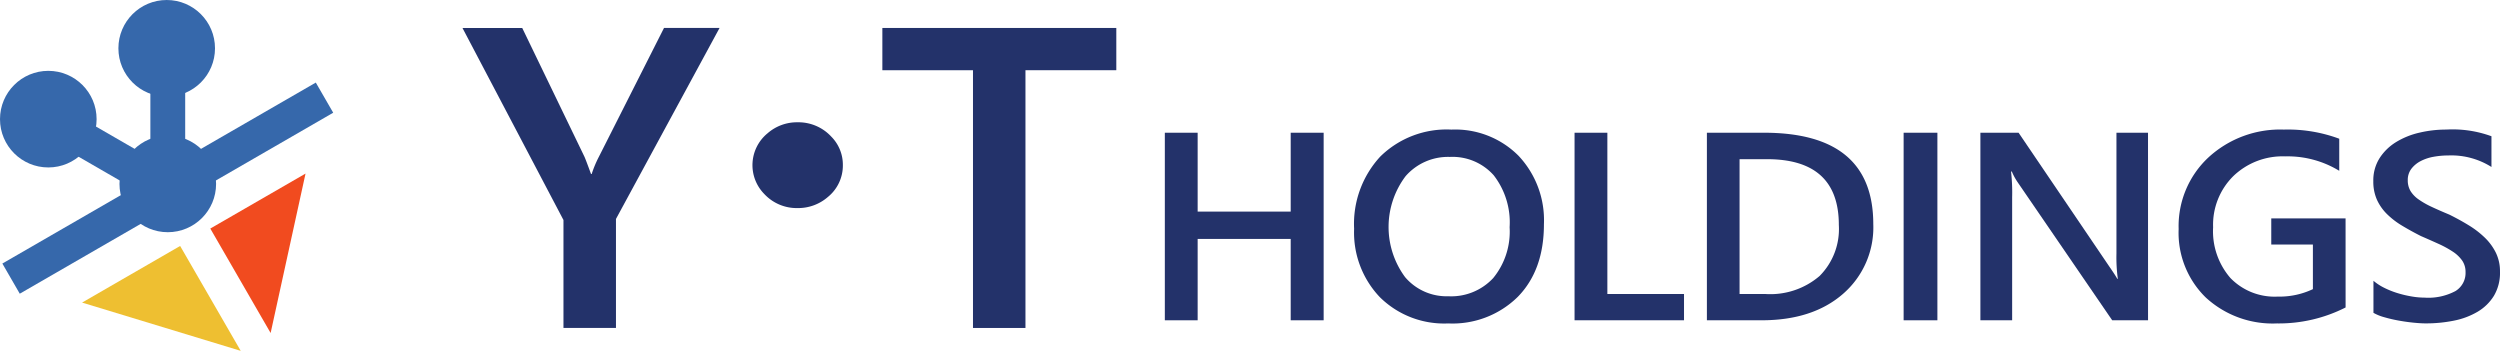 <svg xmlns="http://www.w3.org/2000/svg" width="311.901" height="43.772" viewBox="0 0 311.901 43.772"><defs><style>.a{fill:#23326a;}.b{fill:#eebf31;}.c{fill:#f14b1f;}.d{fill:#3668ab;}</style></defs><g transform="translate(-649.392 -1525.25)"><g transform="translate(707.091 1528.736)"><path class="a" d="M787.726,1531.669,774.8,1555.5v13.6H768.25v-13.468l-12.6-23.96h7.455l7.757,16.052q.138.287.825,2.166h.083a14.412,14.412,0,0,1,.908-2.166l8.115-16.052Z" transform="translate(-755.651 -1531.669)"/><path class="a" d="M827.917,1553.347a5.576,5.576,0,0,1,4.181,1.775,4.985,4.985,0,0,1,1.458,3.576,5.052,5.052,0,0,1-1.871,3.968,5.635,5.635,0,0,1-3.768,1.383,5.517,5.517,0,0,1-4.182-1.775,5.128,5.128,0,0,1,.413-7.542A5.569,5.569,0,0,1,827.917,1553.347Z" transform="translate(-786.099 -1541.576)"/><path class="a" d="M881.311,1536.942H869.977V1569.1H863.43v-32.155H852.124v-5.273h29.187Z" transform="translate(-799.739 -1531.669)"/></g><g transform="translate(794.717 1541.417)"><path class="a" d="M927.629,1579.144h-4.111v-10.15H911.909v10.15h-4.094v-23.4h4.094v9.84h11.609v-9.84h4.111Z" transform="translate(-907.815 -1555.352)"/><path class="a" d="M963.051,1579.207a11.4,11.4,0,0,1-8.539-3.28,11.688,11.688,0,0,1-3.207-8.534,12.371,12.371,0,0,1,3.267-9.007,11.8,11.8,0,0,1,8.875-3.362,11.143,11.143,0,0,1,8.367,3.263,11.725,11.725,0,0,1,3.173,8.534q0,5.728-3.25,9.057A11.588,11.588,0,0,1,963.051,1579.207Zm.19-20.773a7.019,7.019,0,0,0-5.512,2.4,10.522,10.522,0,0,0-.061,12.6,6.8,6.8,0,0,0,5.4,2.383,7.15,7.15,0,0,0,5.59-2.269,9.14,9.14,0,0,0,2.047-6.347,9.573,9.573,0,0,0-1.986-6.479A6.878,6.878,0,0,0,963.241,1558.434Z" transform="translate(-927.69 -1555.023)"/><path class="a" d="M1015.608,1579.144h-13.656v-23.4h4.093v20.12h9.563Z" transform="translate(-950.835 -1555.352)"/><path class="a" d="M1032.359,1579.144v-23.4h7.121q13.638,0,13.638,11.406a10.964,10.964,0,0,1-3.784,8.705q-3.784,3.289-10.147,3.288Zm4.076-20.1v16.824h3.268a9.436,9.436,0,0,0,6.717-2.252,8.3,8.3,0,0,0,2.4-6.364q0-8.208-8.961-8.208Z" transform="translate(-964.731 -1555.352)"/><path class="a" d="M1081.772,1579.144h-4.213v-23.4h4.213Z" transform="translate(-985.387 -1555.352)"/><path class="a" d="M1116.116,1579.144h-4.472l-11.781-17.2a7.413,7.413,0,0,1-.74-1.355h-.1a22.868,22.868,0,0,1,.138,3.215v15.339H1095.2v-23.4h4.764l11.385,16.791q.722,1.044.929,1.436h.068a19.743,19.743,0,0,1-.172-3.15v-15.078h3.938Z" transform="translate(-993.45 -1555.352)"/><path class="a" d="M1161.577,1577.216a18.413,18.413,0,0,1-8.582,1.991,12.306,12.306,0,0,1-8.858-3.231,11.267,11.267,0,0,1-3.388-8.551,11.7,11.7,0,0,1,3.706-8.918,13.2,13.2,0,0,1,9.417-3.484,18.394,18.394,0,0,1,6.914,1.142v4a12.372,12.372,0,0,0-6.759-1.8,8.851,8.851,0,0,0-6.458,2.464,8.53,8.53,0,0,0-2.52,6.381,8.9,8.9,0,0,0,2.167,6.34,7.677,7.677,0,0,0,5.882,2.309,9.736,9.736,0,0,0,4.4-.93v-5.564h-5.194V1566.1h9.27Z" transform="translate(-1014.265 -1555.023)"/><path class="a" d="M1185.492,1577.885v-4a6.511,6.511,0,0,0,1.35.881,10.791,10.791,0,0,0,1.66.661,13.619,13.619,0,0,0,1.754.415,9.81,9.81,0,0,0,1.617.147,7.2,7.2,0,0,0,3.844-.816,2.645,2.645,0,0,0,1.264-2.366,2.486,2.486,0,0,0-.421-1.445,4.324,4.324,0,0,0-1.178-1.117,12.674,12.674,0,0,0-1.781-.971q-1.023-.465-2.193-.971-1.255-.637-2.339-1.289a9.954,9.954,0,0,1-1.883-1.444,6.025,6.025,0,0,1-1.256-1.787,5.559,5.559,0,0,1-.455-2.333,5.174,5.174,0,0,1,.782-2.864,6.445,6.445,0,0,1,2.064-2.007,9.726,9.726,0,0,1,2.916-1.174,14.55,14.55,0,0,1,3.336-.384,14.105,14.105,0,0,1,5.641.833v3.834a9.371,9.371,0,0,0-5.4-1.436,10.145,10.145,0,0,0-1.815.163,5.58,5.58,0,0,0-1.617.539,3.461,3.461,0,0,0-1.161.962,2.277,2.277,0,0,0-.447,1.42,2.579,2.579,0,0,0,.344,1.355,3.569,3.569,0,0,0,1.006,1.044,10.405,10.405,0,0,0,1.616.922q.955.449,2.211.971,1.289.636,2.433,1.338a11.353,11.353,0,0,1,2.012,1.55,6.81,6.81,0,0,1,1.375,1.885,5.285,5.285,0,0,1,.508,2.358,5.6,5.6,0,0,1-.757,3,5.939,5.939,0,0,1-2.037,1.991,9.383,9.383,0,0,1-2.95,1.109,17.47,17.47,0,0,1-3.525.343q-.62,0-1.523-.09t-1.848-.261a17.6,17.6,0,0,1-1.789-.416A5.829,5.829,0,0,1,1185.492,1577.885Z" transform="translate(-1034.704 -1555.023)"/></g><path class="b" d="M680.484,1581.761l7.559,13.086-19.793-6.022Z" transform="translate(-8.618 -25.825)"/><path class="c" d="M697.71,1571.989l11.881-6.858-4.355,19.89Z" transform="translate(-22.081 -18.225)"/><g transform="translate(649.686 1525.753)"><g transform="translate(0 0)"><path class="d" d="M670.034,1559.6l-18.9-10.913,2.2-3.747,18.877,10.9Z" transform="translate(-650.481 -1534.751)"/><rect class="d" width="45.156" height="4.344" transform="matrix(0.866, -0.5, 0.5, 0.866, 0, 32.377)"/><rect class="d" width="4.344" height="22.968" transform="translate(18.467)"/></g></g><circle class="d" cx="6.026" cy="6.026" r="6.026" transform="translate(649.392 1534.089)"/><circle class="d" cx="6.026" cy="6.026" r="6.026" transform="translate(664.164 1525.25)"/><circle class="d" cx="6.026" cy="6.026" r="6.026" transform="translate(664.299 1542.168)"/></g></svg>